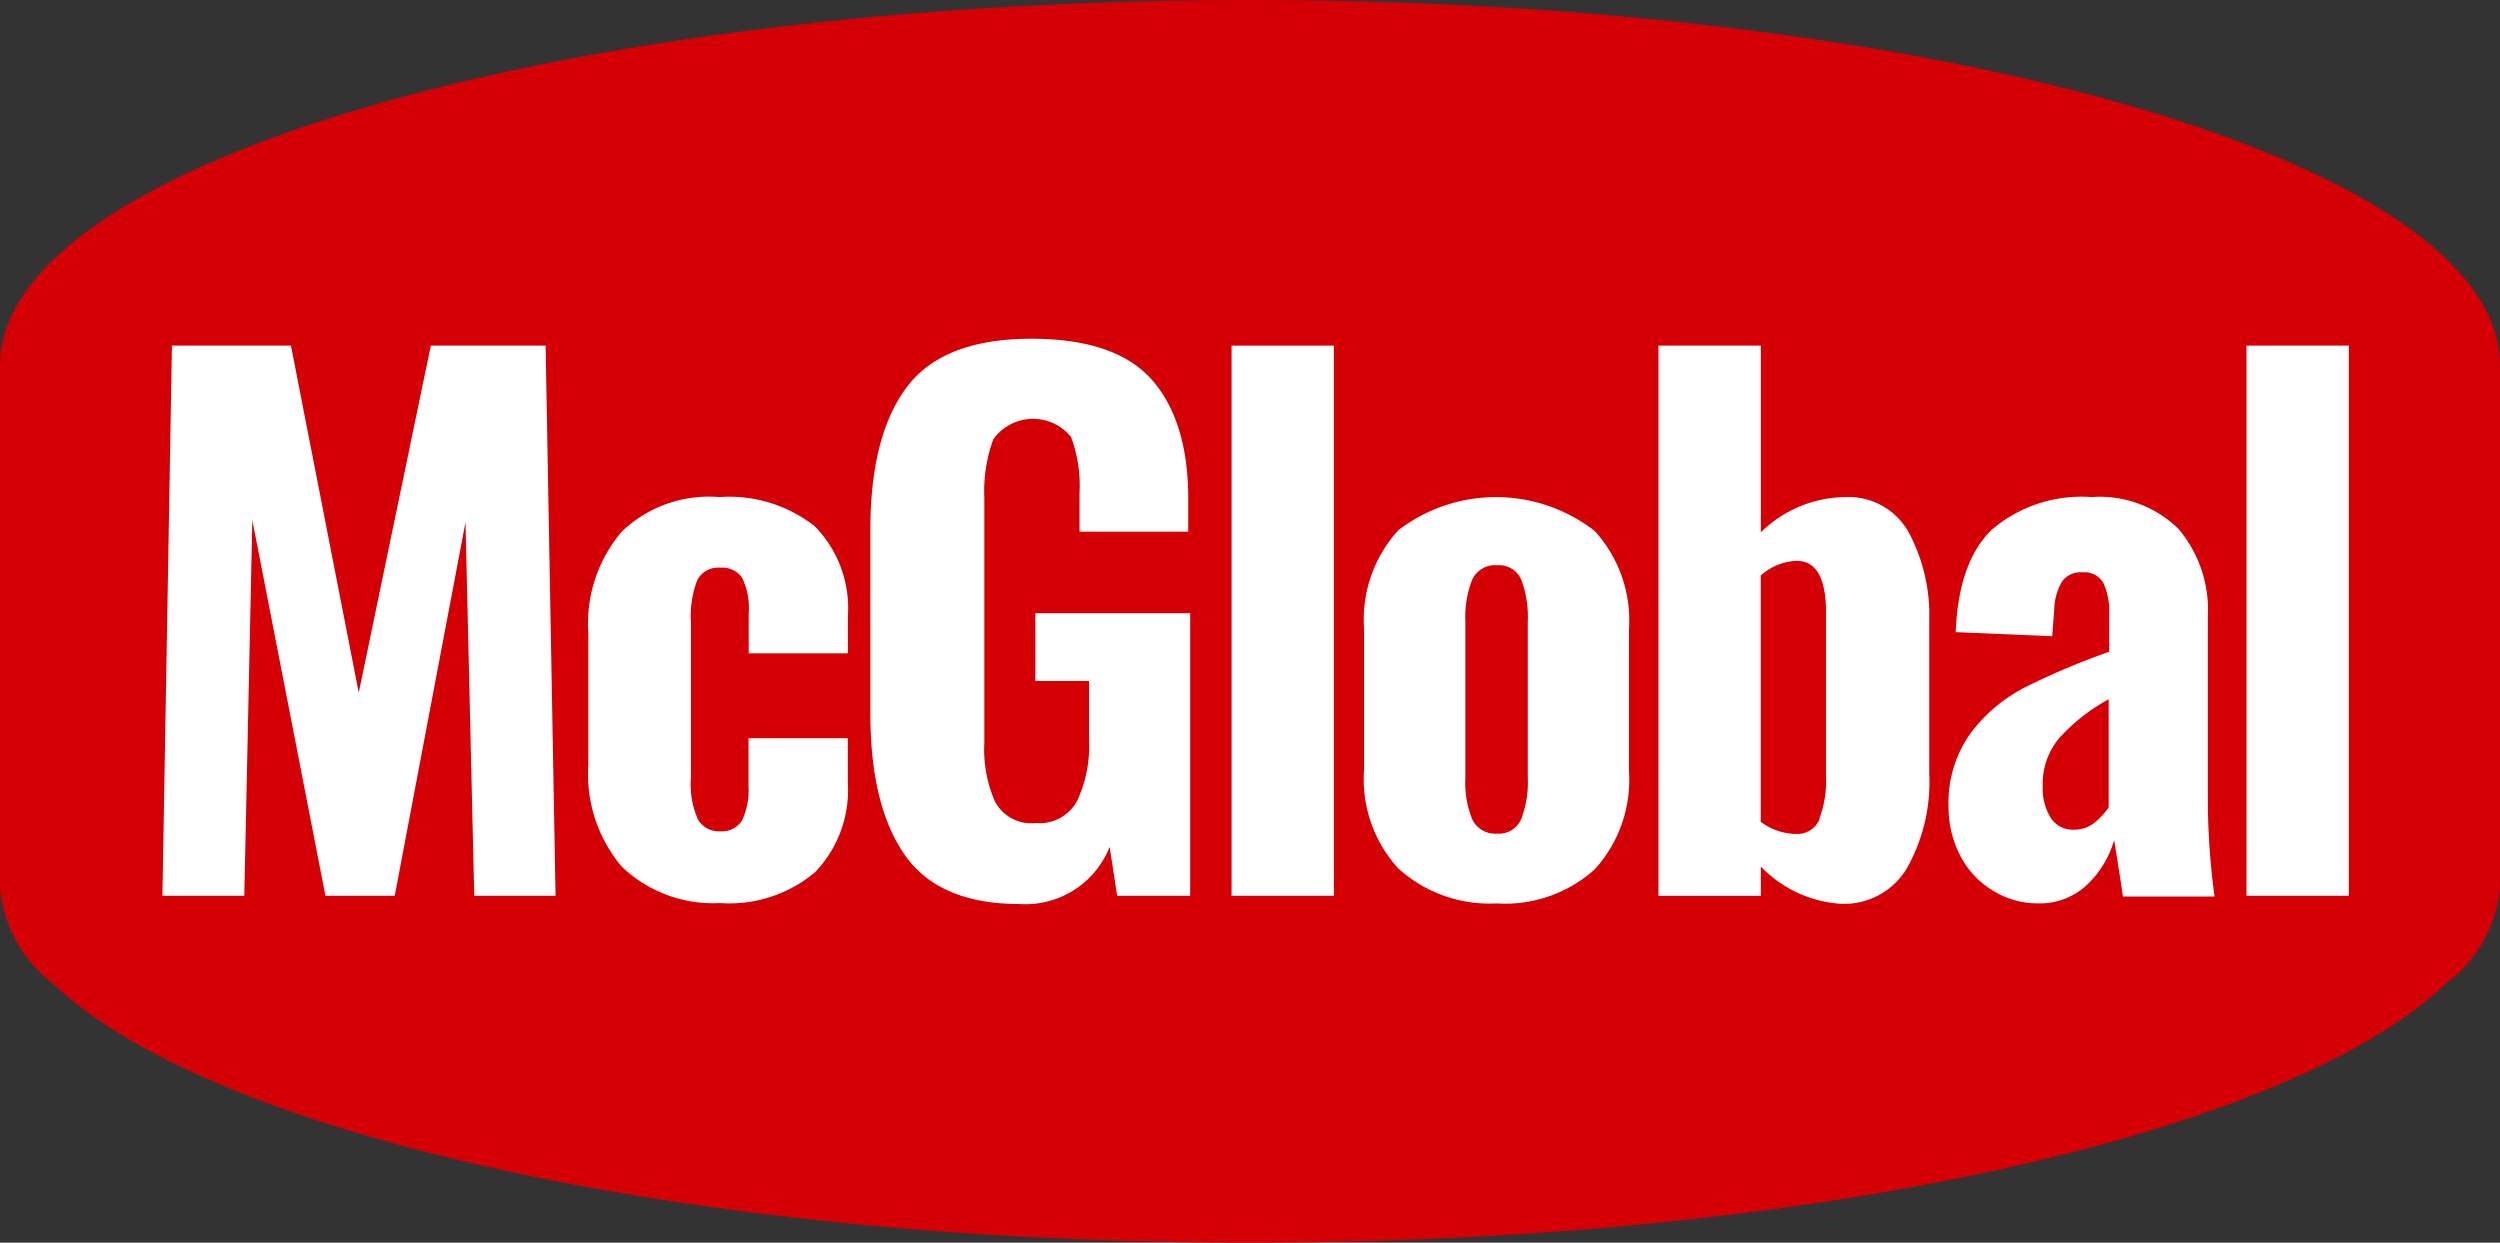 <svg xmlns="http://www.w3.org/2000/svg" width="136.435" height="67.819" viewBox="0 0 136.435 67.819"><rect x="0" y="0" width="136.435" height="67.819" fill="#333333" stroke="none"/><g transform="translate(0)"><path d="M136.435,19.947C136.435,8.912,105.893,0,68.218,0S0,8.944,0,19.947V47.872H0v.59a7.428,7.428,0,0,0,2.952,5.274C11.537,61.875,37.5,67.819,68.218,67.819s56.648-5.944,65.234-14.114a7.428,7.428,0,0,0,2.984-5.274v-.59h0V19.947Z" transform="translate(0)" fill="#d40005"/><path d="M11.629,23.64h6.495l3.7,18.941L25.759,23.64h6.263l.543,30.024H28.128L27.65,33.278,23.788,53.664H20.006l-3.989-20.5-.439,20.5H11.11Z" transform="translate(-2.246 -4.778)" fill="#fff"/><path d="M42.055,54.162a7.819,7.819,0,0,1-1.819-5.521V41.412a7.748,7.748,0,0,1,1.819-5.521A6.873,6.873,0,0,1,47.393,34a7.531,7.531,0,0,1,5.21,1.6,6.386,6.386,0,0,1,1.8,4.891v2.035H48.989V40.335a3.75,3.75,0,0,0-.367-1.947,1.34,1.34,0,0,0-1.189-.535,1.285,1.285,0,0,0-1.245.67,5.473,5.473,0,0,0-.351,2.33v8.457a4.708,4.708,0,0,0,.391,2.3,1.324,1.324,0,0,0,1.2.63,1.292,1.292,0,0,0,1.2-.6,3.87,3.87,0,0,0,.351-1.891V47.157h5.418V49.55a6.471,6.471,0,0,1-1.779,4.915,7.261,7.261,0,0,1-5.194,1.691A7.2,7.2,0,0,1,42.055,54.162Z" transform="translate(-8.13 -6.872)" fill="#fff"/><path d="M61.4,51.327q-1.867-2.689-1.867-7.691V33.59q0-5.122,1.979-7.771t6.806-2.649q4.628,0,6.6,2.266t1.963,6.519V33.7H70.947V31.587a7.644,7.644,0,0,0-.463-3.056,2.668,2.668,0,0,0-4.245.128,8.283,8.283,0,0,0-.487,3.191v13.38a7.053,7.053,0,0,0,.6,3.239A2.258,2.258,0,0,0,68.57,49.6a2.33,2.33,0,0,0,2.242-1.2,7.093,7.093,0,0,0,.654-3.359V41.848H68.538v-3.7h8.449V53.569H73L72.591,50.9a4.947,4.947,0,0,1-4.931,3.12Q63.272,54.016,61.4,51.327Z" transform="translate(-12.033 -4.683)" fill="#fff"/><path d="M84.24,23.64h5.585V53.664H84.24Z" transform="translate(-17.028 -4.778)" fill="#fff"/><path d="M95.175,54.269A7.217,7.217,0,0,1,93.3,48.891V41.176A7.244,7.244,0,0,1,95.175,35.8a8.769,8.769,0,0,1,10.715.048,7.247,7.247,0,0,1,1.867,5.378v7.707a7.247,7.247,0,0,1-1.867,5.378,7.308,7.308,0,0,1-5.362,1.859A7.408,7.408,0,0,1,95.175,54.269Zm6.71-2.721a5.681,5.681,0,0,0,.351-2.274V40.817a5.865,5.865,0,0,0-.351-2.3,1.317,1.317,0,0,0-1.316-.8,1.372,1.372,0,0,0-1.372.8,5.585,5.585,0,0,0-.367,2.282v8.505a5.41,5.41,0,0,0,.367,2.258,1.38,1.38,0,0,0,1.372.8A1.316,1.316,0,0,0,101.885,51.548Z" transform="translate(-18.859 -6.868)" fill="#fff"/><path d="M119.025,52.068v1.6H113.44V23.64h5.585V33.829a6.67,6.67,0,0,1,4.556-1.923,3.766,3.766,0,0,1,3.527,1.947,9.575,9.575,0,0,1,1.109,4.787v8.378A9.574,9.574,0,0,1,127,52.156a3.989,3.989,0,0,1-3.6,1.947A6.646,6.646,0,0,1,119.025,52.068Zm3.191-2.609a5.746,5.746,0,0,0,.367-2.282V38.209q0-2.824-1.6-2.824a3.128,3.128,0,0,0-1.963.8V49.627a3.279,3.279,0,0,0,1.923.662,1.316,1.316,0,0,0,1.3-.83Z" transform="translate(-22.93 -4.778)" fill="#fff"/><path d="M135.56,55.391a4.787,4.787,0,0,1-1.707-1.947,5.752,5.752,0,0,1-.574-2.505,6.518,6.518,0,0,1,1.221-4.077,8.689,8.689,0,0,1,2.968-2.489,40.089,40.089,0,0,1,4.58-1.931V40.447a3.831,3.831,0,0,0-.311-1.739,1.173,1.173,0,0,0-1.133-.6,1.253,1.253,0,0,0-1.149.527,3.192,3.192,0,0,0-.407,1.476l-.112,1.484-5.266-.223c.1-2.545.75-4.412,1.963-5.585A7.528,7.528,0,0,1,141.082,34a6.136,6.136,0,0,1,4.747,1.739,6.846,6.846,0,0,1,1.6,4.787V50.5a40.083,40.083,0,0,0,.367,5.3h-5c-.1-.718-.263-1.739-.479-3.08a5.434,5.434,0,0,1-1.508,2.465,3.742,3.742,0,0,1-2.649.989,4.62,4.62,0,0,1-2.593-.782Zm5.657-3.6a3.821,3.821,0,0,0,.8-.854v-5.9a10.11,10.11,0,0,0-2.665,2.082,3.846,3.846,0,0,0-.933,2.625,3.055,3.055,0,0,0,.447,1.779,1.444,1.444,0,0,0,1.261.63A1.748,1.748,0,0,0,141.217,51.792Z" transform="translate(-26.939 -6.873)" fill="#fff"/><path d="M153.66,23.64h5.585V53.664H153.66Z" transform="translate(-31.06 -4.778)" fill="#fff"/></g></svg>